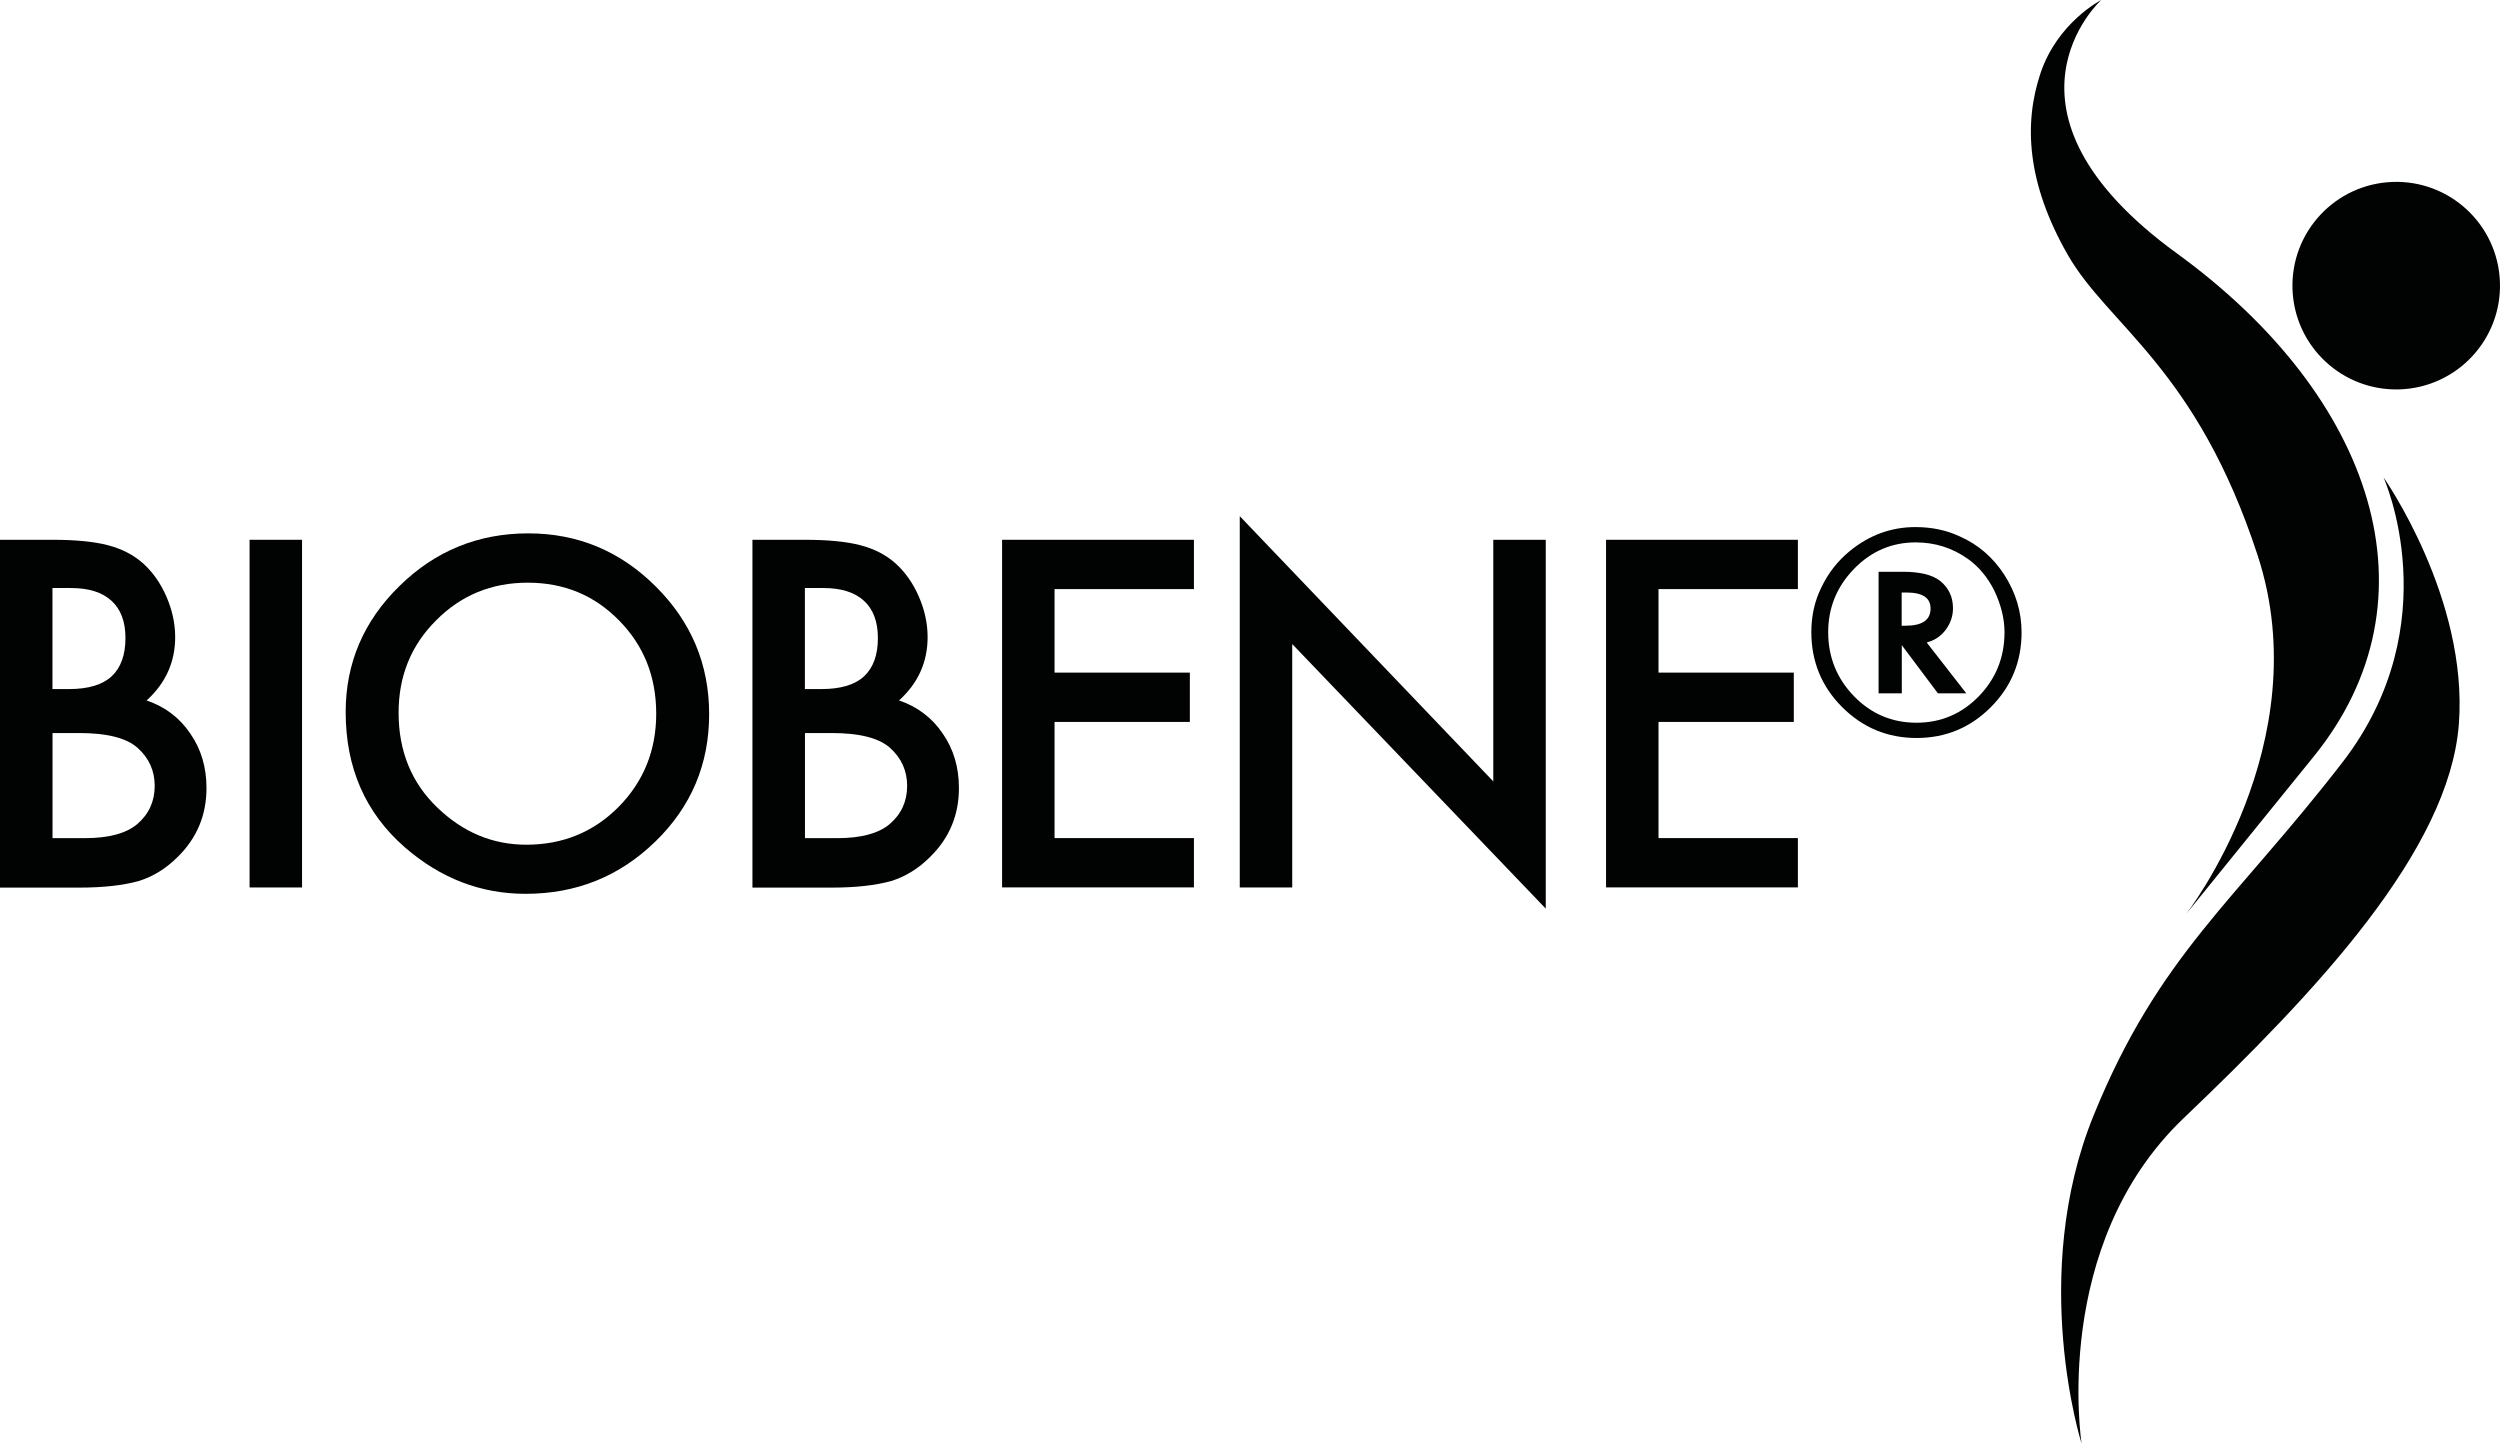 <?xml version="1.0" encoding="utf-8"?>
<svg xmlns="http://www.w3.org/2000/svg" id="Ebene_1" version="1.1" viewBox="0 0 373.62 215.74">
  
  <defs>
    <style>
      .st0 {
        fill: #010202;
      }
    </style>
  </defs>
  <g>
    <path class="st0" d="M302.12,94.5c0,4.38-1.53,8.11-4.59,11.18s-6.76,4.61-11.1,4.61c-4.34,0-8.06-1.54-11.14-4.63-3.06-3.07-4.59-6.81-4.59-11.2,0-2.43.5-4.65,1.49-6.65,1.01-2.13,2.41-3.93,4.2-5.41,2.93-2.42,6.22-3.63,9.87-3.63,2.42,0,4.61.46,6.57,1.37,2.79,1.22,5.03,3.15,6.73,5.79,1.7,2.65,2.56,5.51,2.56,8.57ZM286.3,81.06c-3.58,0-6.66,1.32-9.22,3.96-2.58,2.66-3.86,5.81-3.86,9.46,0,3.73,1.29,6.92,3.86,9.57,2.56,2.64,5.68,3.96,9.34,3.96,3.62,0,6.72-1.31,9.3-3.94,2.56-2.64,3.85-5.83,3.85-9.57,0-2-.5-4.07-1.51-6.2-.99-2-2.31-3.59-3.96-4.77-2.32-1.65-4.92-2.47-7.8-2.47ZM287.95,96.03l5.91,7.59h-4.24l-5.4-7.2v7.2h-3.47v-18.17h3.63c2.54,0,4.39.45,5.55,1.35,1.3,1.05,1.94,2.41,1.94,4.1,0,1.14-.35,2.19-1.04,3.16-.69.94-1.58,1.57-2.65,1.88l-.23.09ZM284.21,93.51h.59c2.48,0,3.72-.86,3.72-2.57,0-1.6-1.2-2.39-3.61-2.39h-.71v4.96h.01Z"/>
    <g>
      <path class="st0" d="M0,132.63v-51.96h7.81c3.48,0,6.25.27,8.31.81,2.09.54,3.85,1.45,5.28,2.73,1.46,1.32,2.61,2.97,3.47,4.95.87,2,1.31,4.02,1.31,6.06,0,3.72-1.42,6.88-4.27,9.46,2.76.94,4.94,2.59,6.53,4.95,1.62,2.33,2.42,5.05,2.42,8.14,0,4.06-1.44,7.49-4.31,10.3-1.73,1.73-3.67,2.93-5.82,3.6-2.36.65-5.31.98-8.85.98H0v-.02ZM7.84,102.98h2.46c2.92,0,5.05-.65,6.41-1.93,1.36-1.29,2.04-3.19,2.04-5.7,0-2.45-.7-4.3-2.09-5.57-1.39-1.27-3.41-1.9-6.06-1.9h-2.76v15.1h-0ZM7.84,125.26h4.85c3.54,0,6.15-.7,7.81-2.09,1.75-1.5,2.62-3.41,2.62-5.72,0-2.24-.84-4.13-2.52-5.65-1.64-1.5-4.57-2.25-8.78-2.25h-3.97v15.71h-.01Z"/>
      <path class="st0" d="M45.14,80.67v51.96h-7.84v-51.96h7.84Z"/>
      <path class="st0" d="M51.66,106.42c0-7.31,2.68-13.6,8.04-18.84,5.34-5.25,11.76-7.87,19.25-7.87,7.4,0,13.75,2.65,19.05,7.94,5.32,5.29,7.98,11.65,7.98,19.08,0,7.47-2.67,13.81-8.01,19.01-5.36,5.23-11.83,7.84-19.42,7.84-6.71,0-12.73-2.32-18.07-6.97-5.88-5.14-8.82-11.87-8.82-20.19ZM59.57,106.52c0,5.74,1.93,10.47,5.79,14.17,3.84,3.7,8.27,5.55,13.29,5.55,5.45,0,10.05-1.88,13.8-5.65,3.75-3.81,5.62-8.46,5.62-13.93,0-5.54-1.85-10.18-5.55-13.93-3.68-3.77-8.23-5.65-13.66-5.65-5.41,0-9.97,1.88-13.7,5.65-3.73,3.72-5.59,8.31-5.59,13.79Z"/>
      <path class="st0" d="M112.45,132.63v-51.96h7.81c3.48,0,6.25.27,8.31.81,2.09.54,3.85,1.45,5.28,2.73,1.46,1.32,2.61,2.97,3.47,4.95.87,2,1.31,4.02,1.31,6.06,0,3.72-1.42,6.88-4.27,9.46,2.76.94,4.94,2.59,6.53,4.95,1.62,2.33,2.42,5.05,2.42,8.14,0,4.06-1.44,7.49-4.31,10.3-1.73,1.73-3.67,2.93-5.82,3.6-2.36.65-5.31.98-8.85.98h-11.88v-.02ZM120.29,102.98h2.46c2.92,0,5.05-.65,6.41-1.93,1.36-1.29,2.04-3.19,2.04-5.7,0-2.45-.7-4.3-2.09-5.57-1.39-1.27-3.41-1.9-6.06-1.9h-2.76v15.1ZM120.29,125.26h4.85c3.54,0,6.15-.7,7.81-2.09,1.75-1.5,2.62-3.41,2.62-5.72,0-2.24-.84-4.13-2.52-5.65-1.64-1.5-4.57-2.25-8.78-2.25h-3.97v15.71h-.01Z"/>
      <path class="st0" d="M178.43,88.04h-20.83v12.48h20.22v7.37h-20.22v17.36h20.83v7.37h-28.67v-51.95h28.67v7.37Z"/>
      <path class="st0" d="M185.28,132.63v-55.49l37.89,39.64v-36.11h7.84v55.12l-37.89-39.54v36.38h-7.84v0Z"/>
      <path class="st0" d="M268.69,88.04h-20.83v12.48h20.22v7.37h-20.22v17.36h20.83v7.37h-28.67v-51.95h28.67v7.37Z"/>
    </g>
  </g>
  <path class="st0" d="M314.02,0s-18.12,16.49,11.34,37.89c29.46,21.41,39.49,51.65,20.42,75.17l-19.06,23.53s19.85-25.5,10.69-53.56c-9.16-28.05-22.3-34.31-28.4-44.97-6.1-10.67-6.6-19.57-4.05-27.15,2.55-7.58,9.06-10.91,9.06-10.91h0Z"/>
  <path class="st0" d="M356.21,71.34s9.89,21.84-6.15,42.61c-16.04,20.77-27.41,28.74-37.17,52.74s-1.8,49.05-1.8,49.05c0,0-4.65-29.65,15.26-48.64,19.91-19,39.66-40.01,41.12-58.86,1.45-18.85-11.26-36.9-11.26-36.9h0Z"/>
  <path class="st0" d="M358.65,58.19c8.56-.3,15.26-7.48,14.96-16.04-.3-8.56-7.48-15.26-16.04-14.96-8.56.3-15.26,7.48-14.96,16.05.3,8.55,7.48,15.25,16.04,14.95h0Z"/>
</svg>